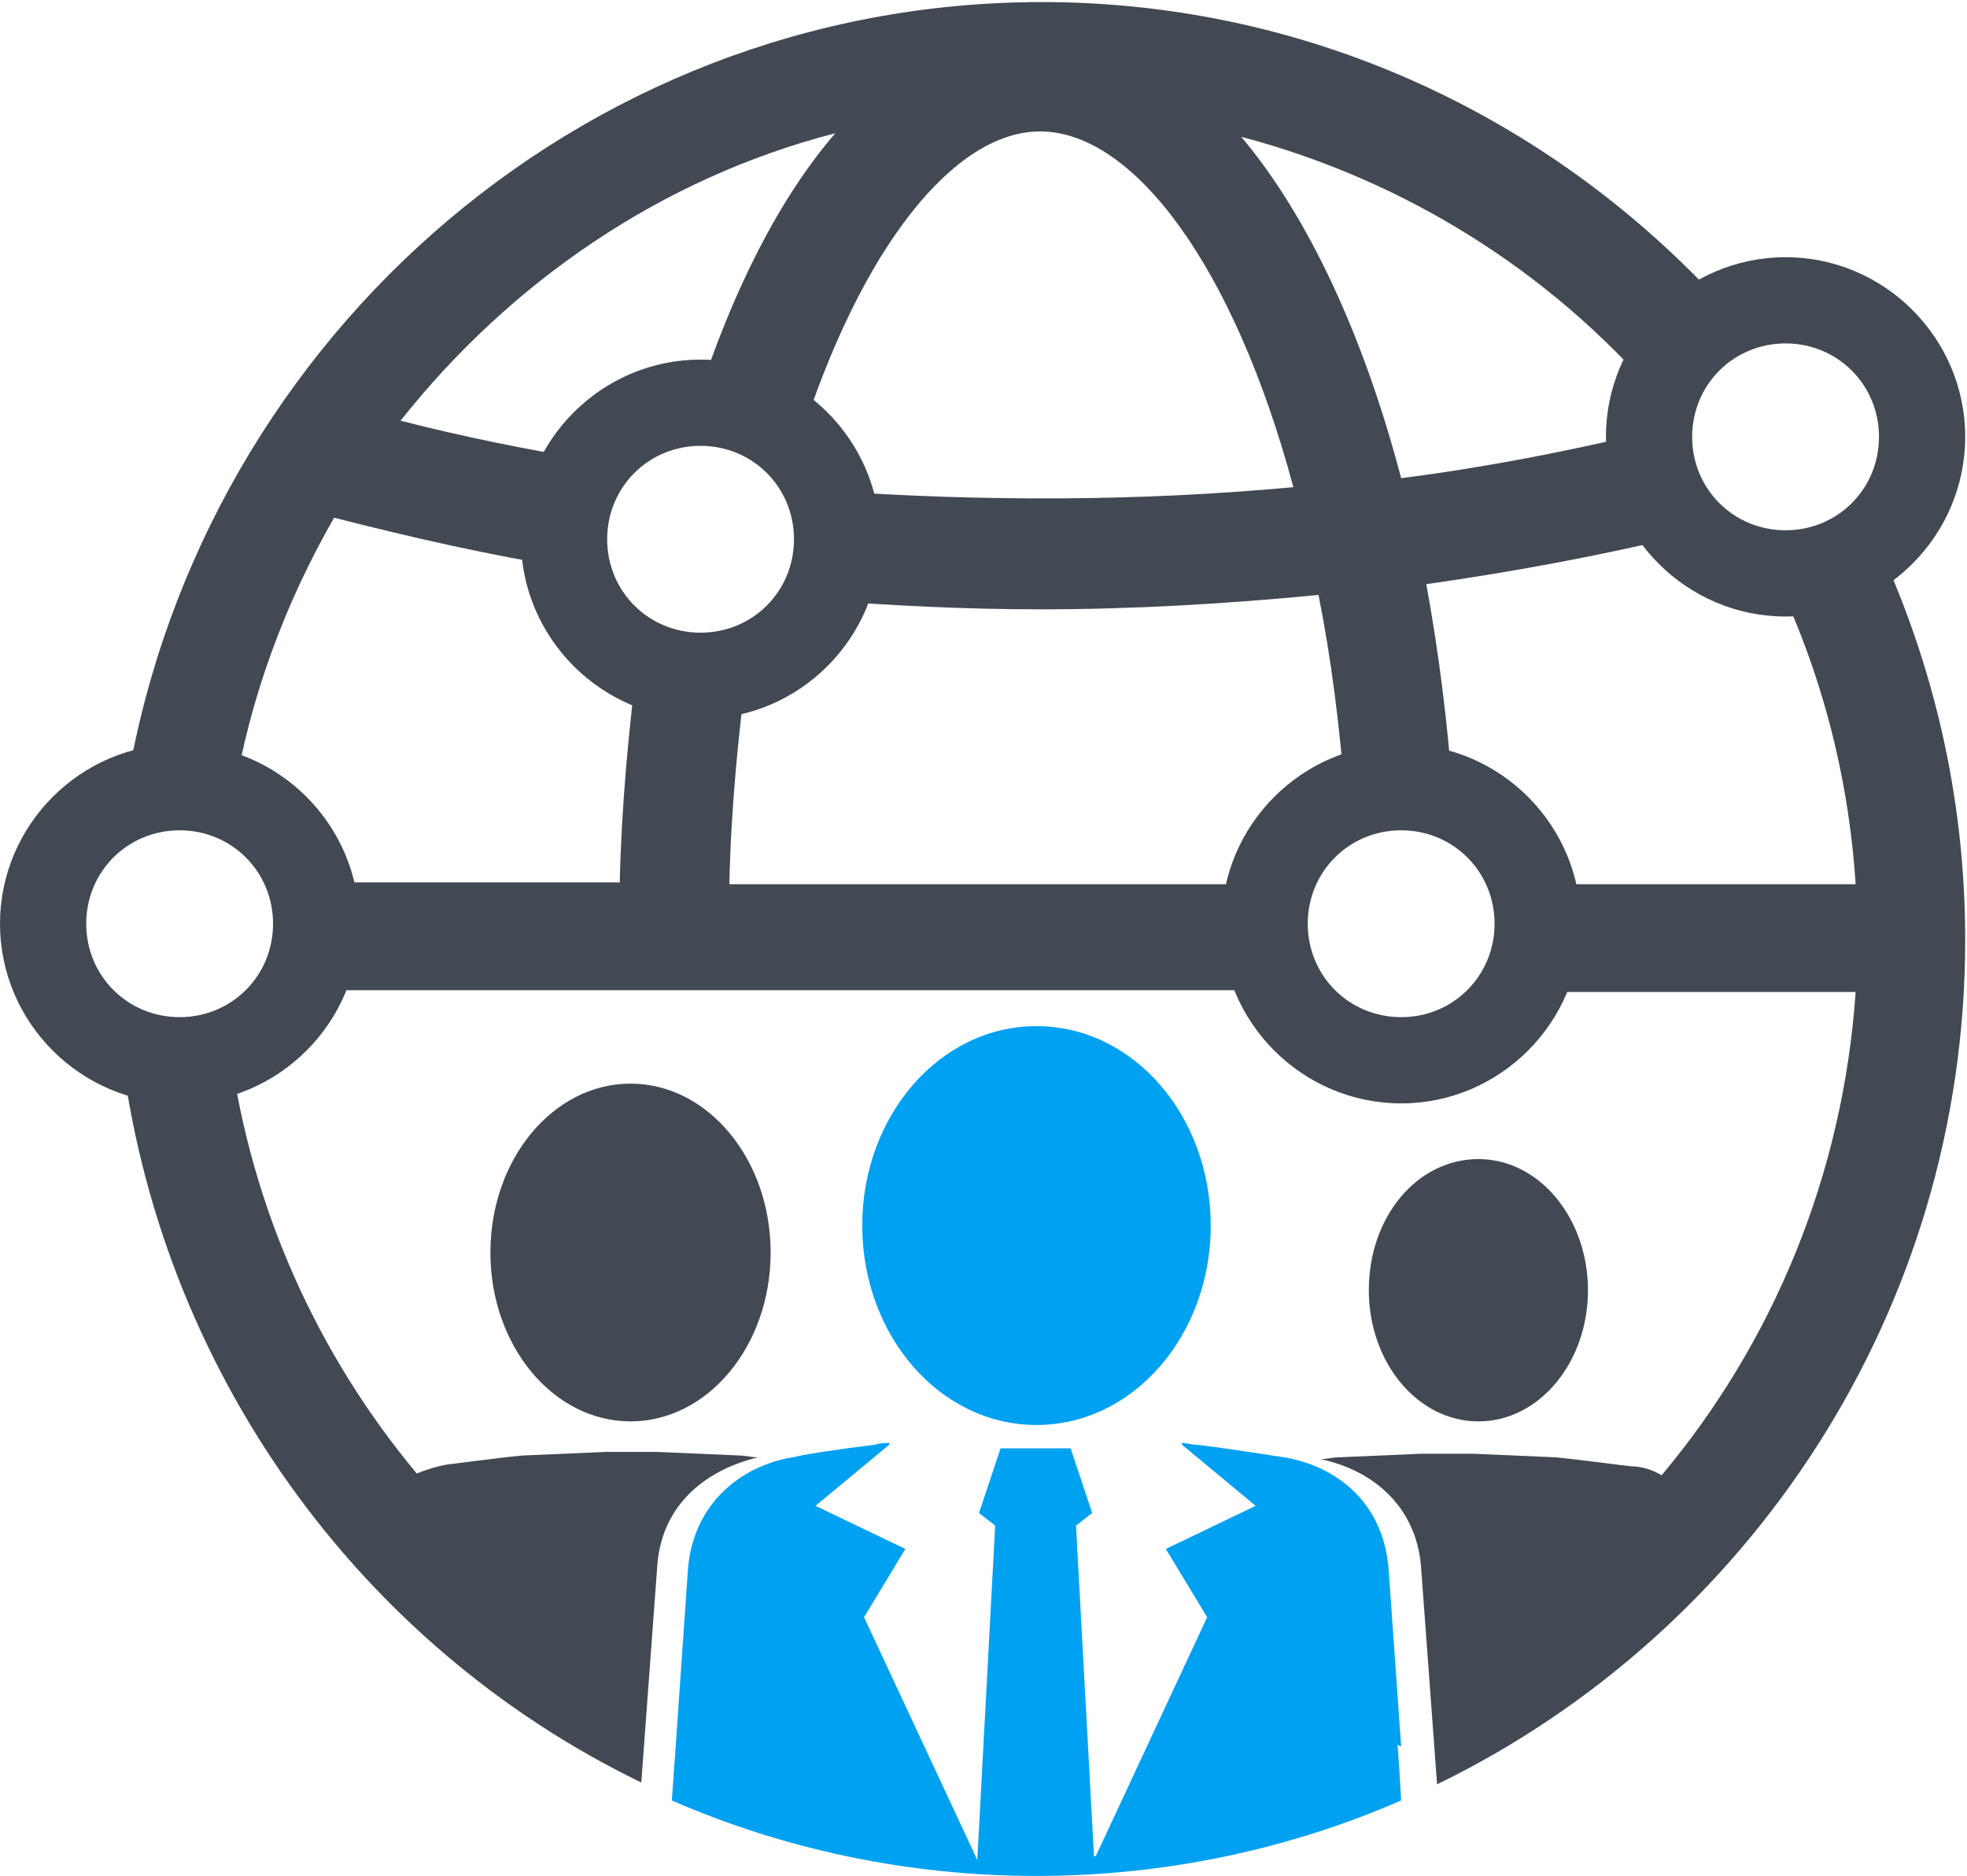 <?xml version="1.0" encoding="UTF-8"?>
<!DOCTYPE svg PUBLIC "-//W3C//DTD SVG 1.1//EN" "http://www.w3.org/Graphics/SVG/1.1/DTD/svg11.dtd">
<!-- Creator: CorelDRAW -->
<svg xmlns="http://www.w3.org/2000/svg" xml:space="preserve" width="17.129mm" height="16.336mm" version="1.1" style="shape-rendering:geometricPrecision; text-rendering:geometricPrecision; image-rendering:optimizeQuality; fill-rule:evenodd; clip-rule:evenodd"
viewBox="0 0 10.95 10.44"
 xmlns:xlink="http://www.w3.org/1999/xlink"
 xmlns:xodm="http://www.corel.com/coreldraw/odm/2003">
 <defs>
  <style type="text/css">
   <![CDATA[
    .fil1 {fill:#00A1F1}
    .fil0 {fill:#424953}
   ]]>
  </style>
 </defs>
 <g id="Capa_x0020_1">
  <path class="fil0" d="M8.23 7.91c0.34,0 0.61,-0.33 0.61,-0.73 0,-0.4 -0.27,-0.73 -0.61,-0.73 -0.34,0 -0.61,0.32 -0.61,0.73 0,0.4 0.27,0.73 0.61,0.73z"/>
  <path class="fil0" d="M2.73 6.97c0,0.52 0.35,0.94 0.78,0.94 0.43,-0 0.78,-0.42 0.78,-0.94 0,-0.52 -0.35,-0.94 -0.78,-0.94 -0.43,-0 -0.78,0.42 -0.78,0.94z"/>
  <path class="fil1" d="M5.77 7.93c0.54,0 0.97,-0.5 0.97,-1.11 0,-0.61 -0.43,-1.11 -0.97,-1.11 -0.54,-0 -0.97,0.5 -0.97,1.11 0,0.61 0.43,1.11 0.97,1.11z"/>
  <path class="fil1" d="M5.68 10.41c0.02,0 0.05,0 0.07,0 -0.01,0 -0.01,0 -0.02,0 -0.02,0 -0.04,-0 -0.05,-0zm2.12 -0.69l-0.07 -0.99c-0.03,-0.37 -0.29,-0.57 -0.58,-0.62 -0.01,-0 -0.31,-0.05 -0.49,-0.07l0 -0c-0.03,-0 -0.05,-0.01 -0.08,-0.01l-0 0.01 0.41 0.34 -0.5 0.24 0.23 0.38 -0.62 1.33c-0,0 -0.01,0 -0.01,0l-0.1 -1.84 0.09 -0.07 -0.12 -0.36 -0.39 0 -0.12 0.36 0.09 0.07 -0.1 1.87c0,0 -0,0 -0,0l0 -0.01 -0.63 -1.35 0.23 -0.38 -0.5 -0.24 0.41 -0.34 -0 -0.01c-0.02,0 -0.05,0 -0.08,0.01l0 0c-0.17,0.02 -0.44,0.06 -0.45,0.07 -0,0 -0.01,-0 -0.01,-0 -0.29,0.05 -0.55,0.26 -0.58,0.62l-0.07 1.01 -0.02 0.28c0.62,0.27 1.31,0.42 2.03,0.42 0.72,0 1.41,-0.15 2.03,-0.42l-0.01 -0.17 -0.01 -0.14z"/>
  <path class="fil0" d="M3.9 2.48c-0.29,0 -0.52,0.23 -0.52,0.52 0,0.29 0.23,0.52 0.52,0.52 0.29,0 0.52,-0.23 0.52,-0.52 0,-0.29 -0.23,-0.52 -0.52,-0.52l0 -0zm0 1.52c-0.55,0 -1,-0.45 -1,-1 0,-0.55 0.45,-1 1,-1 0.55,0 1,0.45 1,1 0,0.55 -0.45,1 -1,1l0 -0z"/>
  <path class="fil0" d="M9.94 1.91c-0.29,0 -0.52,0.23 -0.52,0.52 0,0.29 0.23,0.52 0.52,0.52 0.29,0 0.52,-0.23 0.52,-0.52 0,-0.29 -0.23,-0.52 -0.52,-0.52l0 0zm0 1.52c-0.55,0 -1,-0.45 -1,-1 0,-0.55 0.45,-1 1,-1 0.55,0 1,0.45 1,1 0,0.55 -0.45,1 -1,1l0 -0z"/>
  <path class="fil0" d="M1 4.62c-0.29,0 -0.52,0.23 -0.52,0.52 0,0.29 0.23,0.52 0.52,0.52 0.29,-0 0.52,-0.23 0.52,-0.52 0,-0.29 -0.23,-0.52 -0.52,-0.52l0 -0zm0 1.52c-0.55,0 -1,-0.45 -1,-1 0,-0.55 0.45,-1 1,-1 0.55,0 1,0.45 1,1 0,0.55 -0.45,1 -1,1l0 -0z"/>
  <path class="fil0" d="M7.15 5.52c-0.07,-0.11 -0.11,-0.24 -0.11,-0.38 0,-0.08 0.02,-0.15 0.04,-0.22l-3.02 -0c0.01,-0.43 0.05,-0.83 0.1,-1.21 -0.08,0.03 -0.17,0.05 -0.27,0.05 -0.12,0 -0.24,-0.03 -0.34,-0.09 -0.05,0.39 -0.09,0.81 -0.1,1.24l-1.74 -0c0.02,0.07 0.04,0.15 0.04,0.22 0,0.14 -0.04,0.27 -0.11,0.38l5.5 -0z"/>
  <path class="fil0" d="M1 4.38c0.11,0 0.21,0.02 0.3,0.06 0.09,-0.56 0.29,-1.09 0.56,-1.56 0.43,0.11 0.87,0.21 1.31,0.28 -0.01,-0.05 -0.02,-0.11 -0.02,-0.17 0,-0.16 0.05,-0.31 0.14,-0.43 -0.36,-0.06 -0.71,-0.13 -1.06,-0.22 0.61,-0.77 1.45,-1.35 2.42,-1.6 -0.31,0.36 -0.57,0.87 -0.77,1.49 0.01,-0 0.02,-0 0.03,-0 0.21,0 0.4,0.09 0.54,0.23 0.34,-1.08 0.86,-1.73 1.34,-1.73 0.52,-0 1.08,0.75 1.41,1.98 -0.86,0.08 -1.73,0.08 -2.59,0.02 0.03,0.08 0.05,0.17 0.05,0.27 0,0.12 -0.03,0.23 -0.08,0.34 0.4,0.03 0.8,0.05 1.21,0.05 0.52,-0 1.03,-0.03 1.55,-0.08 0.07,0.35 0.12,0.74 0.15,1.15 0.1,-0.05 0.21,-0.07 0.32,-0.07 0.1,0 0.2,0.02 0.28,0.06 -0.03,-0.42 -0.08,-0.82 -0.15,-1.2 0.49,-0.07 0.98,-0.16 1.47,-0.28 -0.14,-0.14 -0.22,-0.33 -0.22,-0.53 0,-0.01 0,-0.03 0,-0.04 -0.46,0.11 -0.92,0.2 -1.39,0.26 -0.21,-0.8 -0.52,-1.46 -0.89,-1.9 0.91,0.24 1.72,0.75 2.32,1.45 0.06,-0.21 0.21,-0.37 0.41,-0.46 -0.95,-1.07 -2.32,-1.74 -3.84,-1.74 -2.59,-0 -4.74,1.94 -5.11,4.46 0.1,-0.05 0.2,-0.07 0.32,-0.07z"/>
  <path class="fil0" d="M10.45 2.99c-0.13,0.12 -0.31,0.2 -0.51,0.2 -0.03,-0 -0.05,-0.01 -0.07,-0.01 0.26,0.53 0.42,1.12 0.46,1.74l-1.81 -0c0.02,0.07 0.04,0.15 0.04,0.22 0,0.14 -0.04,0.27 -0.11,0.38l1.88 -0c-0.07,1.02 -0.46,1.95 -1.08,2.69 -0.05,-0.03 -0.11,-0.05 -0.17,-0.05 -0.01,-0 -0.31,-0.04 -0.42,-0.05l-0.46 -0.02 -0.29 0 -0.46 0.02c-0.03,0 -0.06,0.01 -0.1,0.01 0.29,0.06 0.53,0.26 0.56,0.59l0.09 1.22c1.73,-0.84 2.94,-2.63 2.94,-4.7 0,-0.8 -0.18,-1.55 -0.5,-2.23z"/>
  <path class="fil0" d="M3.66 8.08l-0.29 0 -0.46 0.02c-0.12,0.01 -0.41,0.05 -0.42,0.05 -0.06,0.01 -0.12,0.03 -0.17,0.05 -0.55,-0.66 -0.92,-1.47 -1.04,-2.36 -0.09,0.03 -0.18,0.05 -0.27,0.05 -0.12,-0 -0.24,-0.03 -0.34,-0.08 0.21,1.81 1.33,3.35 2.9,4.11l0.09 -1.22c0.03,-0.33 0.27,-0.52 0.56,-0.59 -0.04,-0 -0.07,-0.01 -0.1,-0.01l-0.46 -0.02z"/>
  <path class="fil0" d="M7.8 4.62c-0.29,0 -0.52,0.23 -0.52,0.52 0,0.29 0.23,0.52 0.52,0.52 0.29,-0 0.52,-0.23 0.52,-0.52 0,-0.29 -0.23,-0.52 -0.52,-0.52l0 -0zm0 1.52c-0.55,0 -1,-0.45 -1,-1 0,-0.55 0.45,-1 1,-1 0.55,0 1,0.45 1,1 0,0.55 -0.45,1 -1,1l0 -0z"/>
 </g>
</svg>
